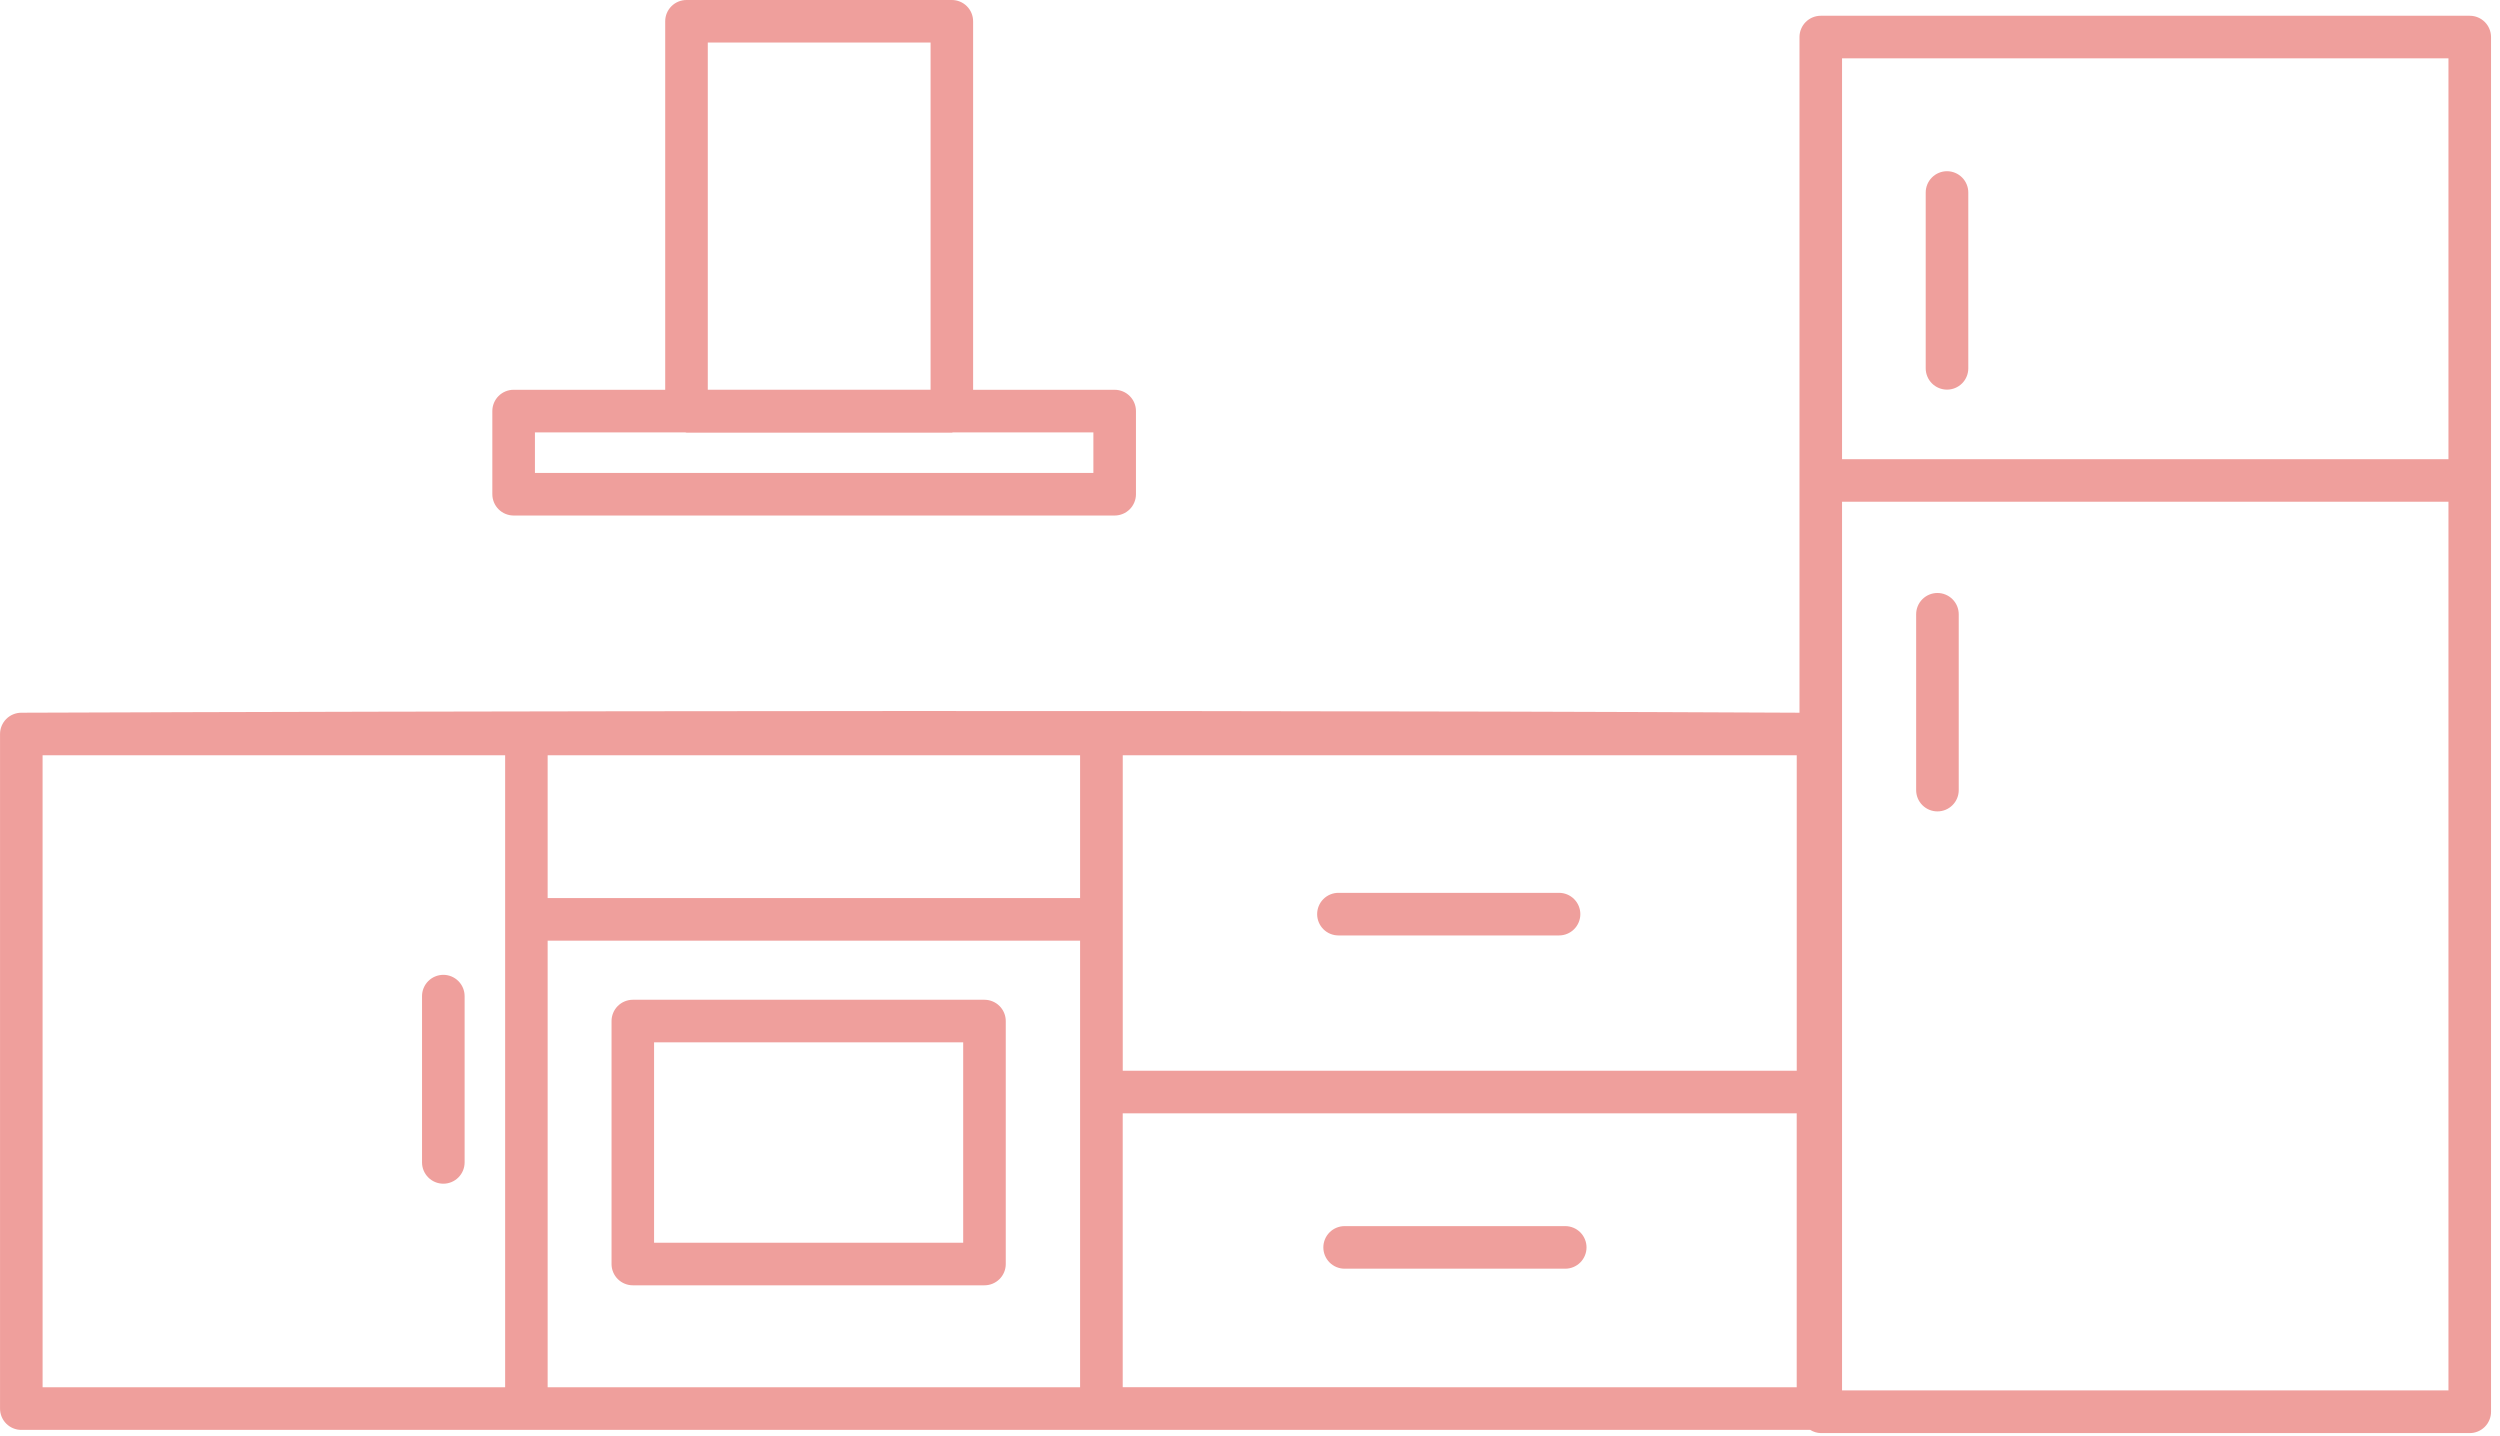 <svg width="148" height="85" viewBox="0 0 148 85" fill="none" xmlns="http://www.w3.org/2000/svg">
<g clip-path="url(#clip0)">
<path d="M30.407 30.519H65.989C66.323 30.518 66.643 30.385 66.88 30.149C67.116 29.912 67.249 29.591 67.249 29.257V24.336C67.249 24.002 67.116 23.681 66.879 23.445C66.643 23.209 66.323 23.076 65.989 23.076H57.608V1.26C57.608 0.926 57.476 0.605 57.239 0.369C57.003 0.133 56.683 0 56.349 0H40.641C40.306 0 39.986 0.133 39.749 0.369C39.513 0.605 39.38 0.926 39.38 1.26V23.075H30.407C30.072 23.075 29.752 23.208 29.515 23.444C29.279 23.68 29.146 24.001 29.146 24.335V29.256C29.146 29.59 29.279 29.912 29.515 30.148C29.751 30.385 30.072 30.518 30.407 30.519ZM41.901 2.519H55.09V23.074H41.901L41.901 2.519ZM31.668 25.599H40.574C40.596 25.599 40.617 25.613 40.641 25.613H56.349C56.373 25.613 56.394 25.6 56.417 25.599H64.728V27.999H31.668V25.599Z" fill="#EF9F9C"/>
<path d="M146.209 0.933H107.79C107.456 0.933 107.136 1.066 106.899 1.302C106.663 1.539 106.53 1.859 106.53 2.193V42.193C60.82 41.965 1.262 42.193 1.262 42.193C0.928 42.194 0.607 42.327 0.371 42.563C0.135 42.8 0.002 43.121 0.002 43.455V83.39C0.002 83.724 0.135 84.045 0.371 84.281C0.607 84.517 0.928 84.65 1.262 84.65H107.167C107.354 84.768 107.569 84.834 107.79 84.839H146.209C146.543 84.838 146.864 84.705 147.1 84.469C147.336 84.232 147.469 83.911 147.469 83.577V2.193C147.469 1.859 147.336 1.539 147.1 1.302C146.863 1.066 146.543 0.933 146.209 0.933ZM144.949 3.454V27.183H109.049V3.454H144.949ZM106.367 63.389H66.467V44.713H106.367V63.389ZM63.941 53.166H32.421V44.711H63.941V53.166ZM32.421 55.688H63.941V82.126H32.421V55.688ZM2.521 44.71H29.904V82.126H2.522L2.521 44.71ZM66.465 82.123V65.911H106.365V82.126L66.465 82.123ZM109.049 82.312V29.702H144.949V82.312H109.049Z" fill="#EF9F9C"/>
<path d="M26.244 57.71C25.91 57.711 25.59 57.844 25.353 58.08C25.117 58.317 24.984 58.638 24.984 58.972V68.814C24.984 69.148 25.117 69.469 25.354 69.705C25.59 69.942 25.911 70.075 26.245 70.075C26.579 70.075 26.9 69.942 27.136 69.705C27.373 69.469 27.505 69.148 27.505 68.814V58.972C27.505 58.637 27.372 58.317 27.136 58.08C26.9 57.843 26.579 57.71 26.244 57.71Z" fill="#EF9F9C"/>
<path d="M79.236 55.378H92.295C92.629 55.378 92.95 55.245 93.186 55.009C93.423 54.772 93.556 54.451 93.556 54.117C93.556 53.782 93.423 53.462 93.186 53.225C92.95 52.989 92.629 52.856 92.295 52.856H79.236C78.901 52.856 78.58 52.989 78.344 53.225C78.108 53.462 77.975 53.782 77.975 54.117C77.975 54.451 78.108 54.772 78.344 55.009C78.58 55.245 78.901 55.378 79.236 55.378Z" fill="#EF9F9C"/>
<path d="M92.661 72.586H79.602C79.268 72.586 78.947 72.719 78.711 72.955C78.475 73.192 78.342 73.512 78.342 73.846C78.342 74.181 78.475 74.501 78.711 74.738C78.947 74.974 79.268 75.107 79.602 75.107H92.661C92.996 75.107 93.316 74.974 93.553 74.738C93.789 74.501 93.922 74.181 93.922 73.846C93.922 73.512 93.789 73.192 93.553 72.955C93.316 72.719 92.996 72.586 92.661 72.586Z" fill="#EF9F9C"/>
<path d="M58.281 59.186H37.463C37.129 59.187 36.808 59.32 36.572 59.556C36.336 59.793 36.203 60.114 36.203 60.448V74.83C36.203 75.164 36.336 75.485 36.572 75.721C36.809 75.957 37.129 76.09 37.463 76.09H58.281C58.615 76.09 58.936 75.957 59.172 75.721C59.408 75.485 59.541 75.164 59.541 74.83V60.448C59.541 60.114 59.408 59.793 59.172 59.556C58.936 59.32 58.615 59.187 58.281 59.186ZM57.021 73.569H38.721V61.708H57.021V73.569Z" fill="#EF9F9C"/>
<path d="M115.263 23.066C115.597 23.066 115.918 22.933 116.154 22.697C116.39 22.461 116.523 22.14 116.523 21.806V11.397C116.523 11.063 116.39 10.742 116.154 10.506C115.917 10.269 115.597 10.136 115.262 10.136C114.928 10.136 114.608 10.269 114.371 10.506C114.135 10.742 114.002 11.063 114.002 11.397V21.806C114.002 21.971 114.035 22.136 114.098 22.288C114.161 22.441 114.254 22.58 114.371 22.697C114.488 22.814 114.627 22.907 114.78 22.97C114.933 23.034 115.097 23.066 115.263 23.066Z" fill="#EF9F9C"/>
<path d="M114.696 35.105C114.361 35.105 114.041 35.238 113.805 35.474C113.568 35.71 113.436 36.031 113.436 36.365V46.775C113.436 47.109 113.568 47.43 113.805 47.666C114.041 47.903 114.362 48.035 114.696 48.035C115.03 48.035 115.351 47.903 115.587 47.666C115.824 47.43 115.957 47.109 115.957 46.775V36.365C115.957 36.199 115.924 36.035 115.861 35.883C115.797 35.73 115.704 35.591 115.587 35.474C115.47 35.357 115.331 35.264 115.178 35.201C115.025 35.137 114.861 35.105 114.696 35.105Z" fill="#EF9F9C"/>
</g>
<defs>
<clipPath id="clip0">
<rect width="147.469" height="84.836" fill="white"/>
</clipPath>
</defs>
</svg>
